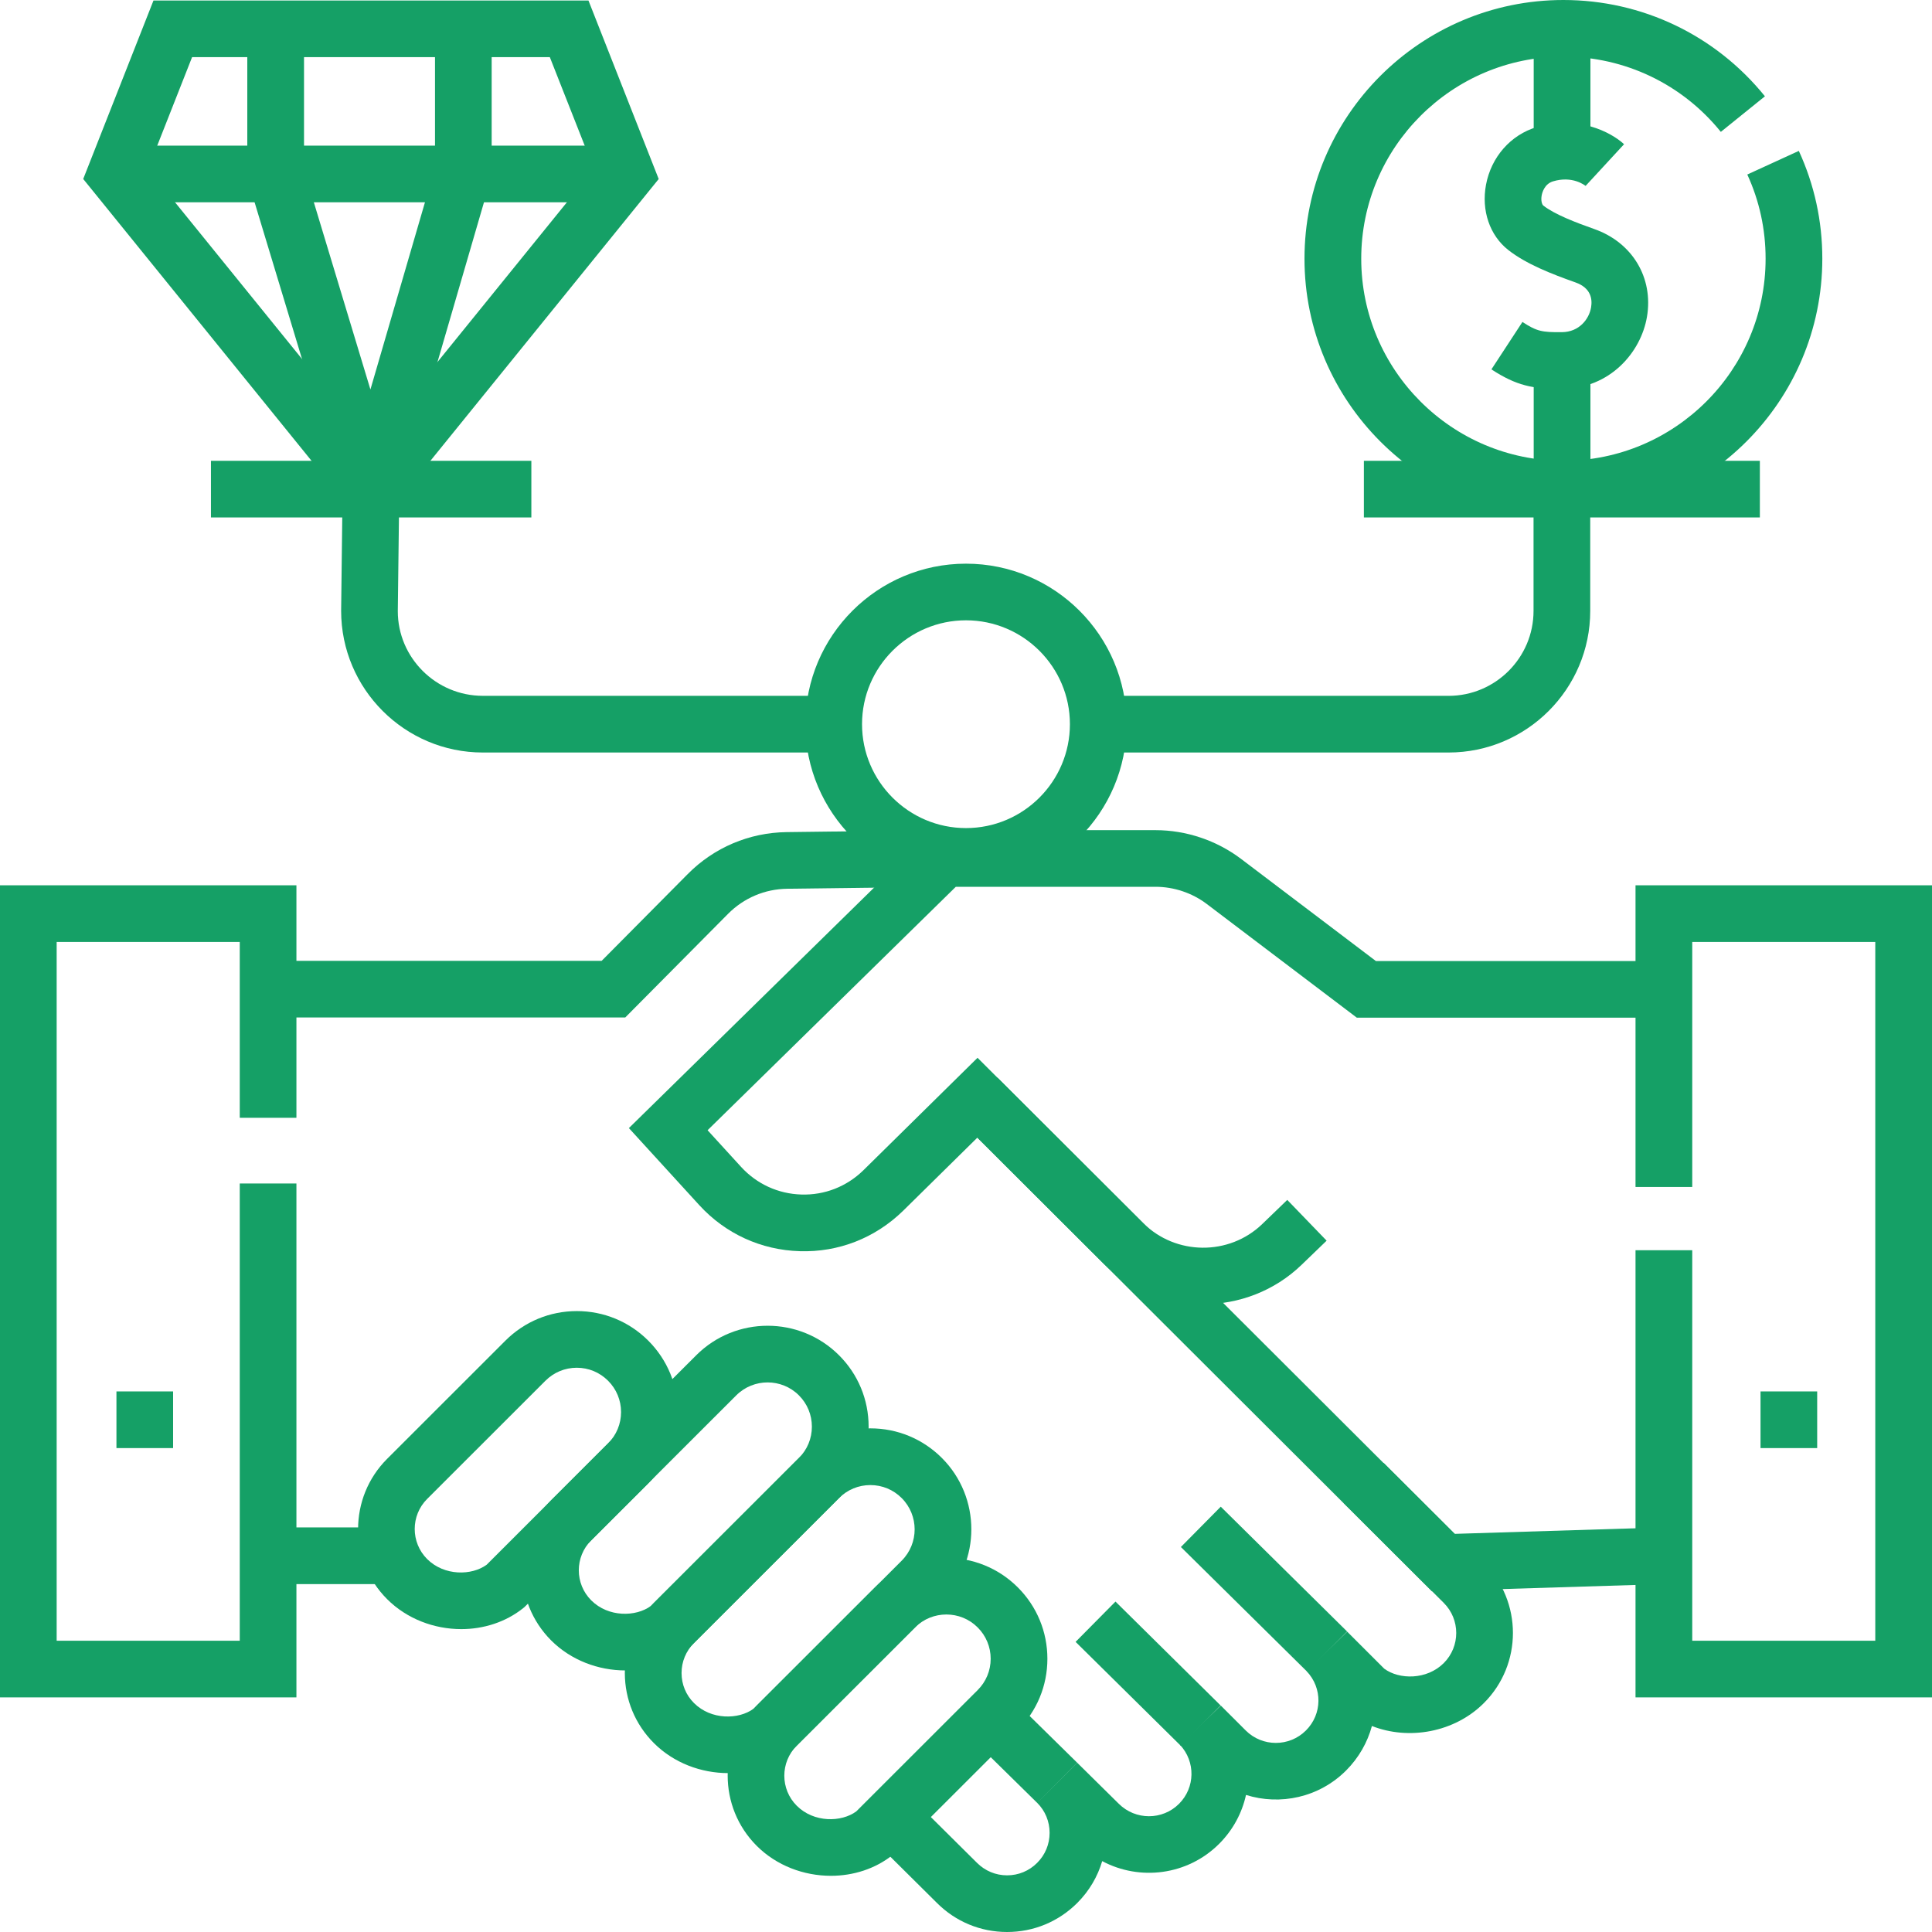 <?xml version="1.0" encoding="UTF-8"?>
<svg xmlns="http://www.w3.org/2000/svg" width="70" height="70" viewBox="0 0 70 70" fill="none">
  <g clip-path="url(#clip0_330_2387)">
    <path d="M10.74 61.499H0V32.076H10.74V40.5H8.687V34.129H2.053V59.447H8.687V42.88H10.74V61.499Z" fill="#15A066"></path>
    <path d="M70 61.499H59.258V45.298H61.313V59.447H67.945V34.129H61.313V43.006H59.258V32.076H70V61.499Z" fill="#15A066"></path>
    <path d="M36.489 70C35.529 70 34.626 69.627 33.947 68.947L31.548 66.567L32.995 65.11L35.397 67.493C35.692 67.787 36.077 67.947 36.489 67.947C36.901 67.947 37.287 67.787 37.578 67.495C37.87 67.204 38.029 66.819 38.029 66.407C38.029 65.996 37.87 65.609 37.578 65.319L39.025 63.863L40.534 65.352C41.139 65.956 42.117 65.956 42.718 65.356C43.305 64.769 43.322 63.831 42.755 63.221L44.233 61.797L45.136 62.699C45.737 63.299 46.715 63.299 47.316 62.699C47.911 62.105 47.922 61.161 47.342 60.551L48.812 59.119L50.154 60.46C50.693 60.858 51.693 60.874 52.312 60.255C52.912 59.654 52.912 58.678 52.312 58.078L48.684 54.458L50.135 53.005L53.764 56.625C55.167 58.026 55.167 60.305 53.764 61.705C52.702 62.768 51.046 63.064 49.707 62.536C49.548 63.126 49.235 63.684 48.77 64.15C47.79 65.129 46.383 65.423 45.145 65.034C45.002 65.682 44.678 66.299 44.172 66.805C43.027 67.949 41.295 68.158 39.935 67.432C39.771 67.986 39.47 68.508 39.034 68.945C38.351 69.627 37.45 70 36.489 70Z" fill="#15A066"></path>
    <path d="M14.189 55.341H9.714V57.395H14.189V55.341Z" fill="#15A066"></path>
    <path d="M22.654 36.865H9.714V34.813H21.799L24.919 31.668C25.873 30.706 27.146 30.167 28.501 30.149L34.2 30.078L34.227 32.13L28.526 32.201C27.712 32.211 26.949 32.535 26.377 33.112L22.654 36.865Z" fill="#15A066"></path>
    <path d="M36.784 61.66L35.344 63.123L37.586 65.328L39.026 63.864L36.784 61.66Z" fill="#15A066"></path>
    <path d="M40.416 58.028L38.971 59.488L42.781 63.252L44.225 61.792L40.416 58.028Z" fill="#15A066"></path>
    <path d="M44.23 54.59L42.786 56.051L47.364 60.572L48.808 59.112L44.23 54.59Z" fill="#15A066"></path>
    <path d="M22.658 60.523C21.679 60.523 20.69 60.155 19.97 59.436C18.569 58.034 18.569 55.755 19.97 54.355L25.225 49.104C26.651 47.678 28.973 47.678 30.4 49.104C31.091 49.794 31.472 50.713 31.472 51.691C31.472 52.668 31.092 53.586 30.4 54.277L24.948 59.726L24.904 59.76C24.267 60.273 23.465 60.523 22.658 60.523ZM26.676 50.556L21.422 55.807C20.821 56.407 20.821 57.384 21.422 57.984C22.041 58.603 23.04 58.585 23.579 58.189L28.946 52.825C29.249 52.522 29.416 52.12 29.416 51.691C29.416 51.261 29.249 50.859 28.946 50.556C28.322 49.931 27.303 49.931 26.676 50.556Z" fill="#15A066"></path>
    <path d="M16.713 59.026C15.733 59.026 14.744 58.658 14.025 57.939C12.624 56.537 12.624 54.26 14.025 52.858L18.311 48.575C19.002 47.884 19.921 47.504 20.899 47.503C21.877 47.503 22.795 47.883 23.487 48.573C24.178 49.264 24.56 50.183 24.56 51.16C24.56 52.138 24.18 53.055 23.487 53.747L19.002 58.228L18.958 58.264C18.322 58.774 17.52 59.026 16.713 59.026ZM20.898 49.556C20.47 49.556 20.066 49.723 19.762 50.027L15.476 54.31C14.876 54.91 14.876 55.886 15.476 56.487C16.096 57.106 17.095 57.09 17.634 56.692L22.032 52.296C22.335 51.993 22.502 51.591 22.502 51.161C22.502 50.734 22.335 50.33 22.032 50.027C21.728 49.723 21.327 49.556 20.898 49.556Z" fill="#15A066"></path>
    <path d="M26.381 64.243C25.401 64.243 24.412 63.875 23.692 63.156C23.014 62.478 22.639 61.575 22.639 60.616C22.639 59.656 23.013 58.754 23.692 58.075L28.947 52.824C29.638 52.134 30.557 51.754 31.535 51.752C32.514 51.752 33.431 52.132 34.124 52.823C35.55 54.249 35.55 56.569 34.124 57.995L28.671 63.443L28.627 63.479C27.991 63.993 27.189 64.243 26.381 64.243ZM31.535 53.807C31.106 53.807 30.704 53.974 30.4 54.277L25.145 59.529C24.854 59.82 24.694 60.206 24.694 60.617C24.694 61.029 24.854 61.416 25.145 61.705C25.765 62.325 26.764 62.308 27.303 61.91L32.669 56.547C33.296 55.921 33.296 54.904 32.669 54.277C32.367 53.974 31.964 53.807 31.535 53.807Z" fill="#15A066"></path>
    <path d="M30.105 67.964C29.125 67.964 28.136 67.597 27.416 66.877C26.015 65.476 26.015 63.198 27.416 61.797L31.702 57.514C33.129 56.087 35.451 56.087 36.878 57.514C37.568 58.204 37.949 59.123 37.949 60.1C37.949 61.078 37.568 61.995 36.878 62.687L32.393 67.168L32.349 67.204C31.713 67.714 30.912 67.964 30.105 67.964ZM34.289 58.496C33.877 58.496 33.467 58.652 33.154 58.965L28.868 63.249C28.267 63.849 28.267 64.825 28.868 65.425C29.488 66.045 30.486 66.028 31.025 65.63L35.423 61.235C35.727 60.931 35.894 60.529 35.894 60.1C35.894 59.672 35.727 59.269 35.423 58.965C35.111 58.652 34.701 58.496 34.289 58.496Z" fill="#15A066"></path>
    <path d="M51.879 57.654L35.411 41.219L32.716 43.874C31.706 44.857 30.382 45.377 28.979 45.333C27.576 45.292 26.282 44.699 25.336 43.664L22.786 40.873L33.793 30.078H41.864C42.978 30.078 44.079 30.449 44.967 31.12L49.852 34.821H60.286V36.873H49.161L43.726 32.755C43.194 32.352 42.533 32.13 41.864 32.13H34.631L25.637 40.95L26.85 42.278C27.418 42.898 28.193 43.255 29.035 43.28C29.877 43.306 30.672 42.994 31.276 42.407L35.418 38.326L52.7 55.575L60.252 55.341L60.314 57.393L51.879 57.654Z" fill="#15A066"></path>
    <path d="M43.596 47.255C42.278 47.255 40.961 46.758 39.966 45.765L34.69 40.499L36.141 39.045L41.418 44.312C42.598 45.49 44.534 45.507 45.734 44.349L46.64 43.475L48.066 44.952L47.161 45.825C46.172 46.78 44.883 47.255 43.596 47.255Z" fill="#15A066"></path>
    <path d="M65.84 50.414H63.787V52.467H65.84V50.414Z" fill="#15A066"></path>
    <path d="M6.272 50.414H4.219V52.467H6.272V50.414Z" fill="#15A066"></path>
    <path d="M34.999 32.055C31.79 32.055 29.18 29.447 29.18 26.239C29.18 23.032 31.79 20.423 34.999 20.423C38.209 20.423 40.819 23.032 40.819 26.239C40.819 29.447 38.209 32.055 34.999 32.055ZM34.999 22.475C32.923 22.475 31.233 24.164 31.233 26.239C31.233 28.314 32.923 30.003 34.999 30.003C37.076 30.003 38.765 28.314 38.765 26.239C38.765 24.164 37.076 22.475 34.999 22.475Z" fill="#15A066"></path>
    <path d="M13.441 19.354L3.015 6.485L5.561 0.018H21.321L23.866 6.486L13.441 19.354ZM5.364 6.122L13.441 16.09L21.518 6.122L19.921 2.07H6.96L5.364 6.122Z" fill="#15A066"></path>
    <path d="M22.693 5.277H4.189V7.329H22.693V5.277Z" fill="#15A066"></path>
    <path d="M12.459 18.02L8.96 6.456V1.027H11.015V6.152L13.421 14.112L15.761 6.08V1.027H17.814V6.372L14.427 18.009L12.459 18.02Z" fill="#15A066"></path>
    <path d="M30.207 27.265H17.495C14.664 27.265 12.36 24.962 12.36 22.132L12.413 17.709L14.467 17.734L14.413 22.144C14.413 23.83 15.795 25.211 17.494 25.211H30.206V27.265H30.207Z" fill="#15A066"></path>
    <path d="M52.483 27.265H39.793V25.212H52.483C54.182 25.212 55.563 23.831 55.563 22.133V18.621H57.617V22.133C57.617 24.962 55.313 27.265 52.483 27.265Z" fill="#15A066"></path>
    <path d="M19.252 16.696H7.643V18.748H19.252V16.696Z" fill="#15A066"></path>
    <path d="M63.763 16.696H49.416V18.748H63.763V16.696Z" fill="#15A066"></path>
    <path d="M56.644 18.748C51.472 18.748 47.264 14.543 47.264 9.373C47.264 4.204 51.472 0 56.644 0C59.494 0 62.154 1.271 63.947 3.489L62.349 4.778C60.949 3.046 58.87 2.052 56.645 2.052C52.606 2.052 49.32 5.336 49.32 9.373C49.32 13.411 52.606 16.695 56.645 16.695C60.685 16.695 63.971 13.411 63.971 9.373C63.971 8.308 63.748 7.282 63.308 6.323L65.175 5.467C65.74 6.696 66.026 8.012 66.026 9.373C66.025 14.544 61.817 18.748 56.644 18.748Z" fill="#15A066"></path>
    <path d="M56.513 14.089C55.547 14.089 54.944 13.977 54.037 13.383L55.161 11.665C55.689 12.011 55.878 12.041 56.59 12.035C57.213 12.031 57.576 11.566 57.648 11.136C57.699 10.834 57.643 10.432 57.083 10.233C56.198 9.92 55.29 9.562 54.65 9.06C53.975 8.531 53.666 7.625 53.841 6.692C54.031 5.687 54.733 4.888 55.676 4.605C57.16 4.158 58.365 4.784 58.843 5.225L57.45 6.735L57.468 6.75C57.419 6.709 56.971 6.359 56.268 6.571C55.96 6.664 55.877 6.979 55.859 7.074C55.822 7.268 55.871 7.411 55.916 7.447C56.325 7.767 57.081 8.058 57.767 8.3C59.145 8.787 59.911 10.064 59.673 11.477C59.456 12.767 58.331 14.078 56.602 14.089C56.573 14.089 56.543 14.089 56.513 14.089Z" fill="#15A066"></path>
    <path d="M57.624 13.062H55.569V17.721H57.624V13.062Z" fill="#15A066"></path>
    <path d="M57.624 1.027H55.569V5.476H57.624V1.027Z" fill="#15A066"></path>
  </g>
  <defs>
    <clipPath id="clip0_330_2387">
      <rect width="70" height="70" fill="white"></rect>
    </clipPath>
  </defs>
</svg>

